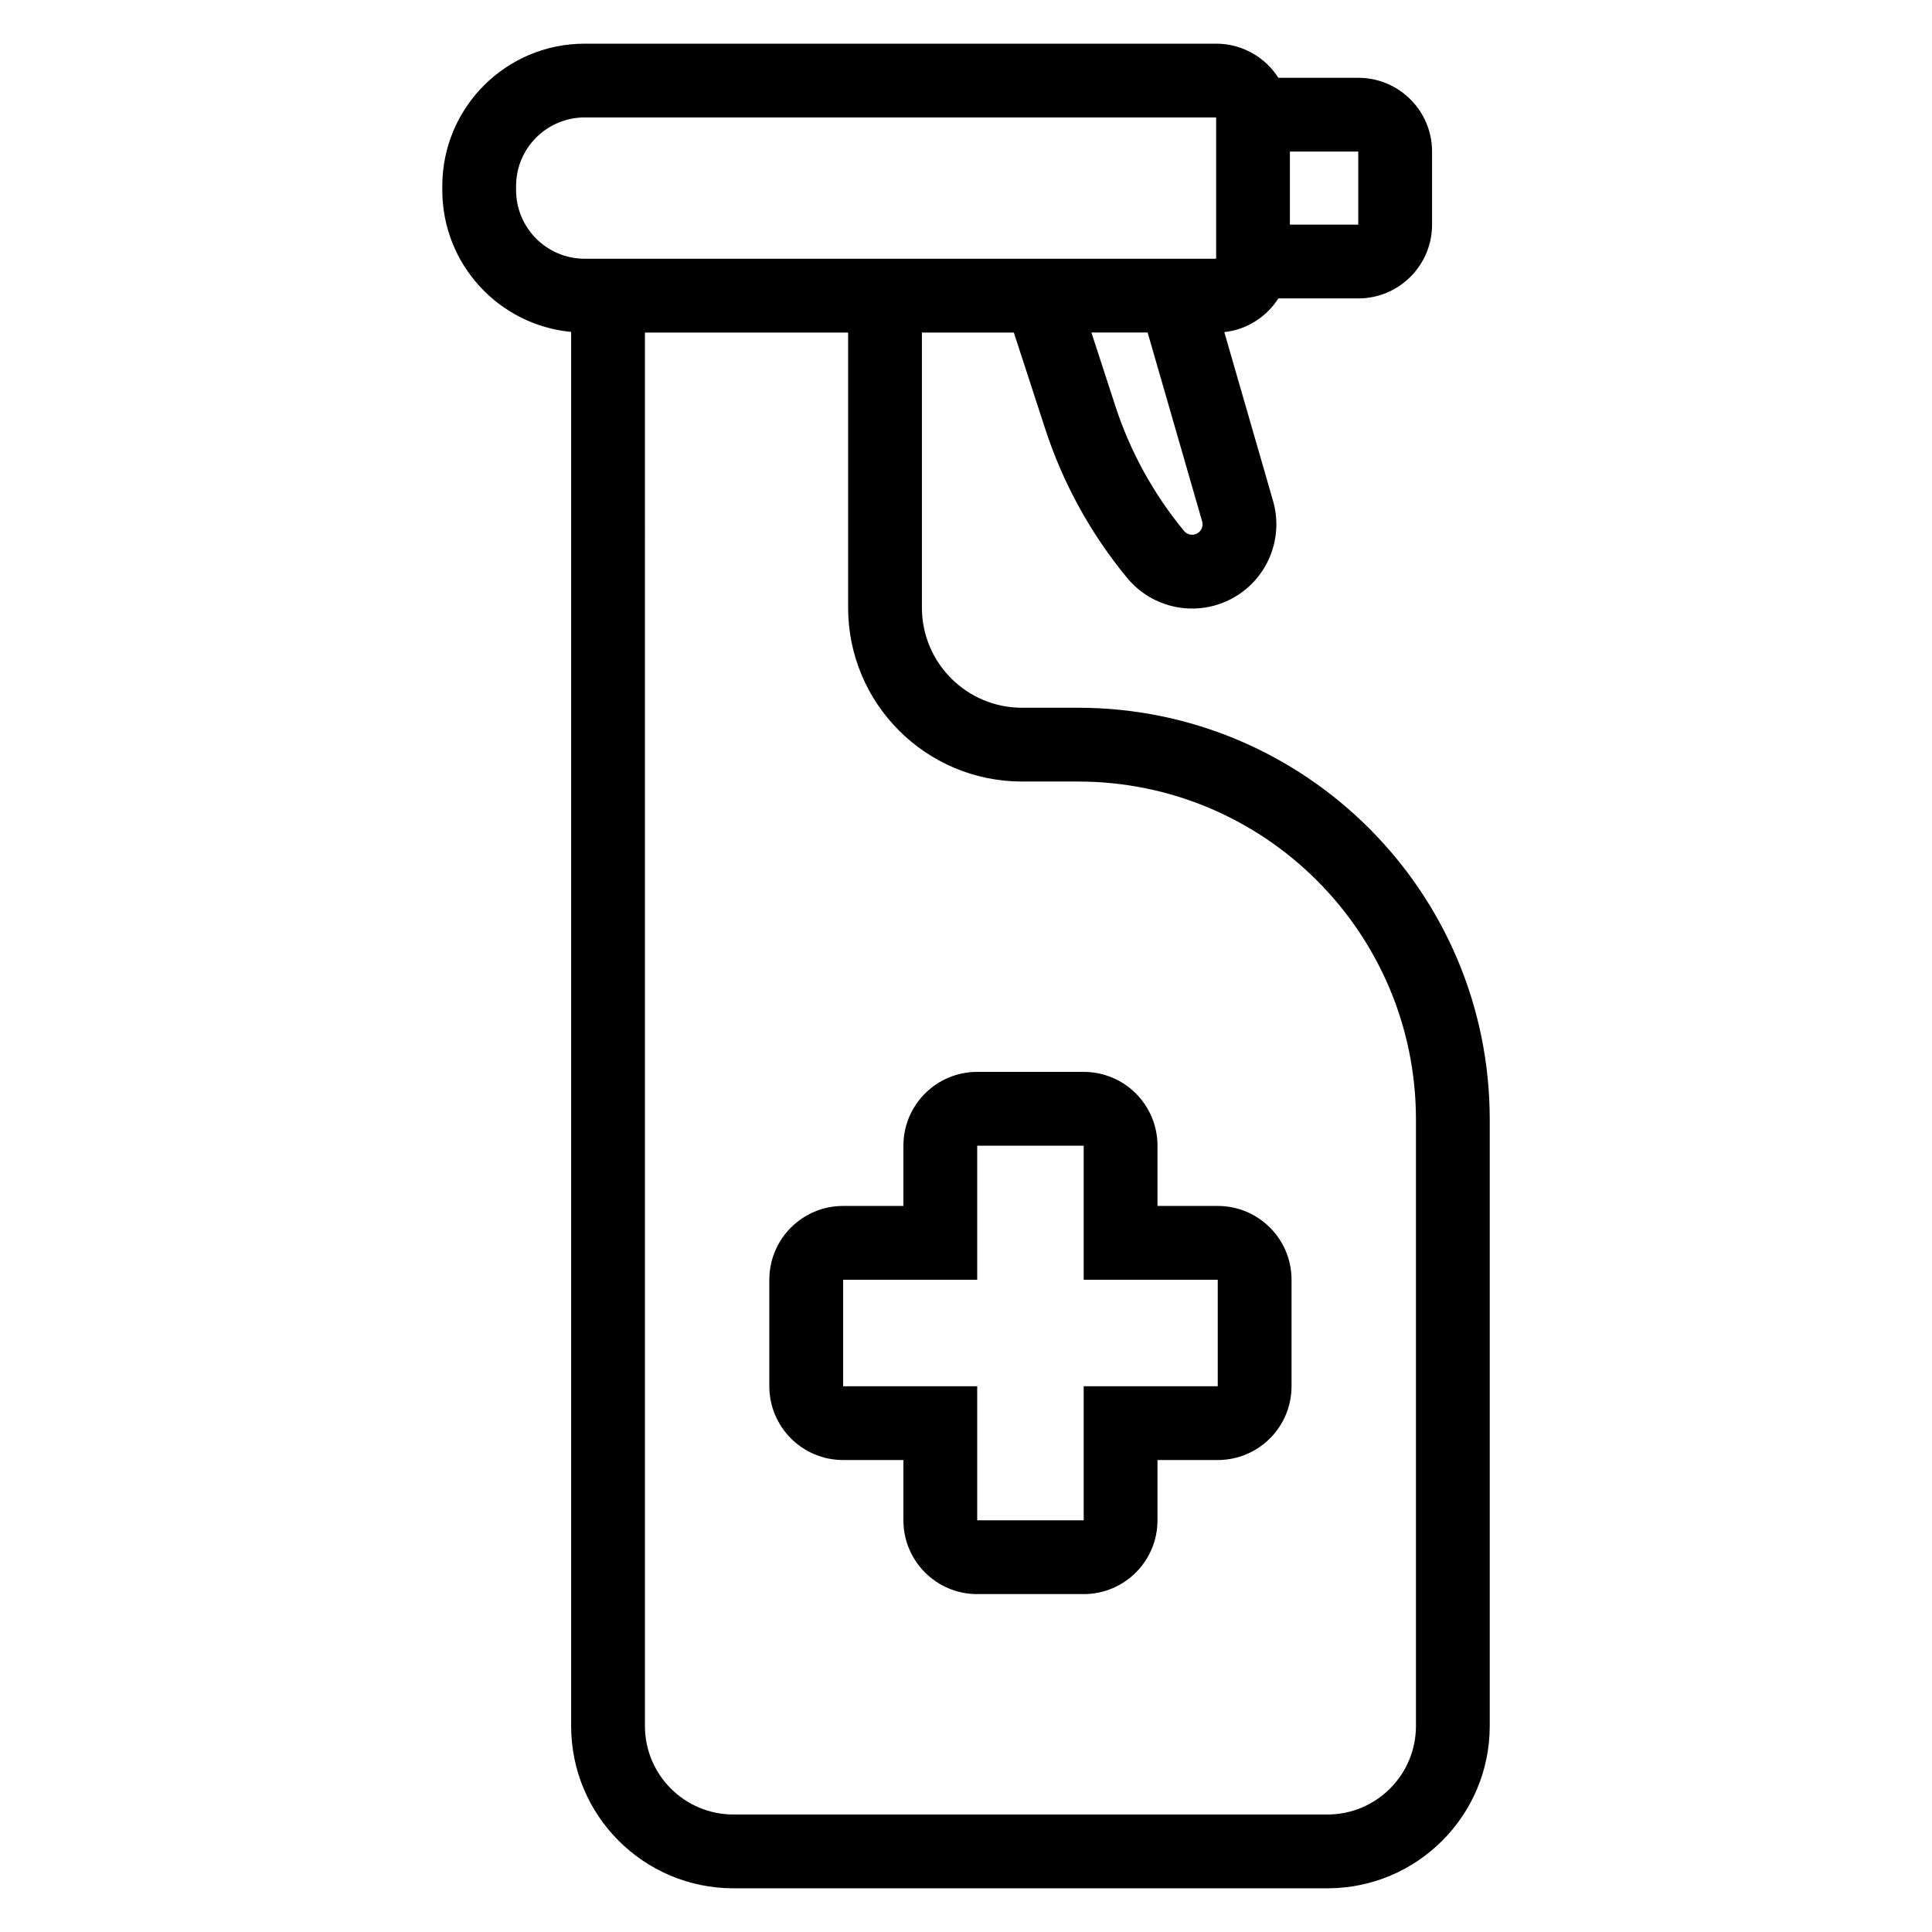<?xml version="1.0" encoding="UTF-8"?>
<!-- Uploaded to: SVG Repo, www.svgrepo.com, Generator: SVG Repo Mixer Tools -->
<svg fill="#000000" width="800px" height="800px" version="1.1" viewBox="144 144 512 512" xmlns="http://www.w3.org/2000/svg">
 <path d="m295.36 231.96c-19.16-1.812-34.148-17.941-34.148-37.578v-1.066c0-20.848 16.898-37.742 37.746-37.742h167.33c6.93 0 13.02 3.606 16.492 9.043h21.176c10.801 0 19.555 8.754 19.555 19.555v19.359c0 10.801-8.754 19.555-19.555 19.555h-21.176c-3.109 4.863-8.305 8.262-14.324 8.926l12.918 44.738c2.934 10.164-1.672 21-11.027 25.938-9.359 4.938-20.895 2.633-27.633-5.527l-0.004-0.004c-9.652-11.688-17.02-25.082-21.715-39.488l-8.32-25.539h-24.359v72.902c0.004 14.648 11.875 26.527 26.527 26.527h14.824c60.273 0 109.13 48.855 109.13 109.13v160.71c0 23.758-19.258 43.02-43.02 43.02h-157.4c-23.758 0-43.02-19.258-43.02-43.02zm19.555 0.168h53.844v72.902c0 25.449 20.633 46.082 46.082 46.082h14.824c49.473 0 89.578 40.102 89.578 89.574v160.71c0 12.961-10.504 23.465-23.465 23.465h-157.4c-12.961 0-23.465-10.504-23.465-23.465zm135.83 231.46v-15.973c0-10.801-8.754-19.555-19.555-19.555h-28.223c-10.801 0-19.555 8.754-19.555 19.555v15.973h-15.977c-10.801 0-19.555 8.754-19.555 19.555v28.223c0 10.801 8.754 19.555 19.555 19.555h15.977v15.977c0 10.801 8.754 19.555 19.555 19.555h28.223c10.801 0 19.555-8.754 19.555-19.555v-15.977h15.973c10.801 0 19.555-8.754 19.555-19.555v-28.223c0-10.801-8.754-19.555-19.555-19.555zm-19.555 19.555v-35.527h-28.223v35.527h-35.531v28.223h35.531v35.531h28.223v-35.531h35.527v-28.223zm2.047-251.02h14.898l14.445 50.047c0.363 1.262-0.203 2.606-1.367 3.219-1.164 0.613-2.594 0.328-3.434-0.684 0-0.004-0.004-0.004-0.004-0.012-8.086-9.793-14.262-21.016-18.195-33.094l-6.344-19.48zm-134.28-19.555c-10.047 0-18.191-8.145-18.191-18.191v-1.066c0-10.047 8.145-18.188 18.191-18.188h167.33v37.445zm186.88-28.402h18.113v19.359h-18.113z" fill-rule="evenodd"/>
</svg>